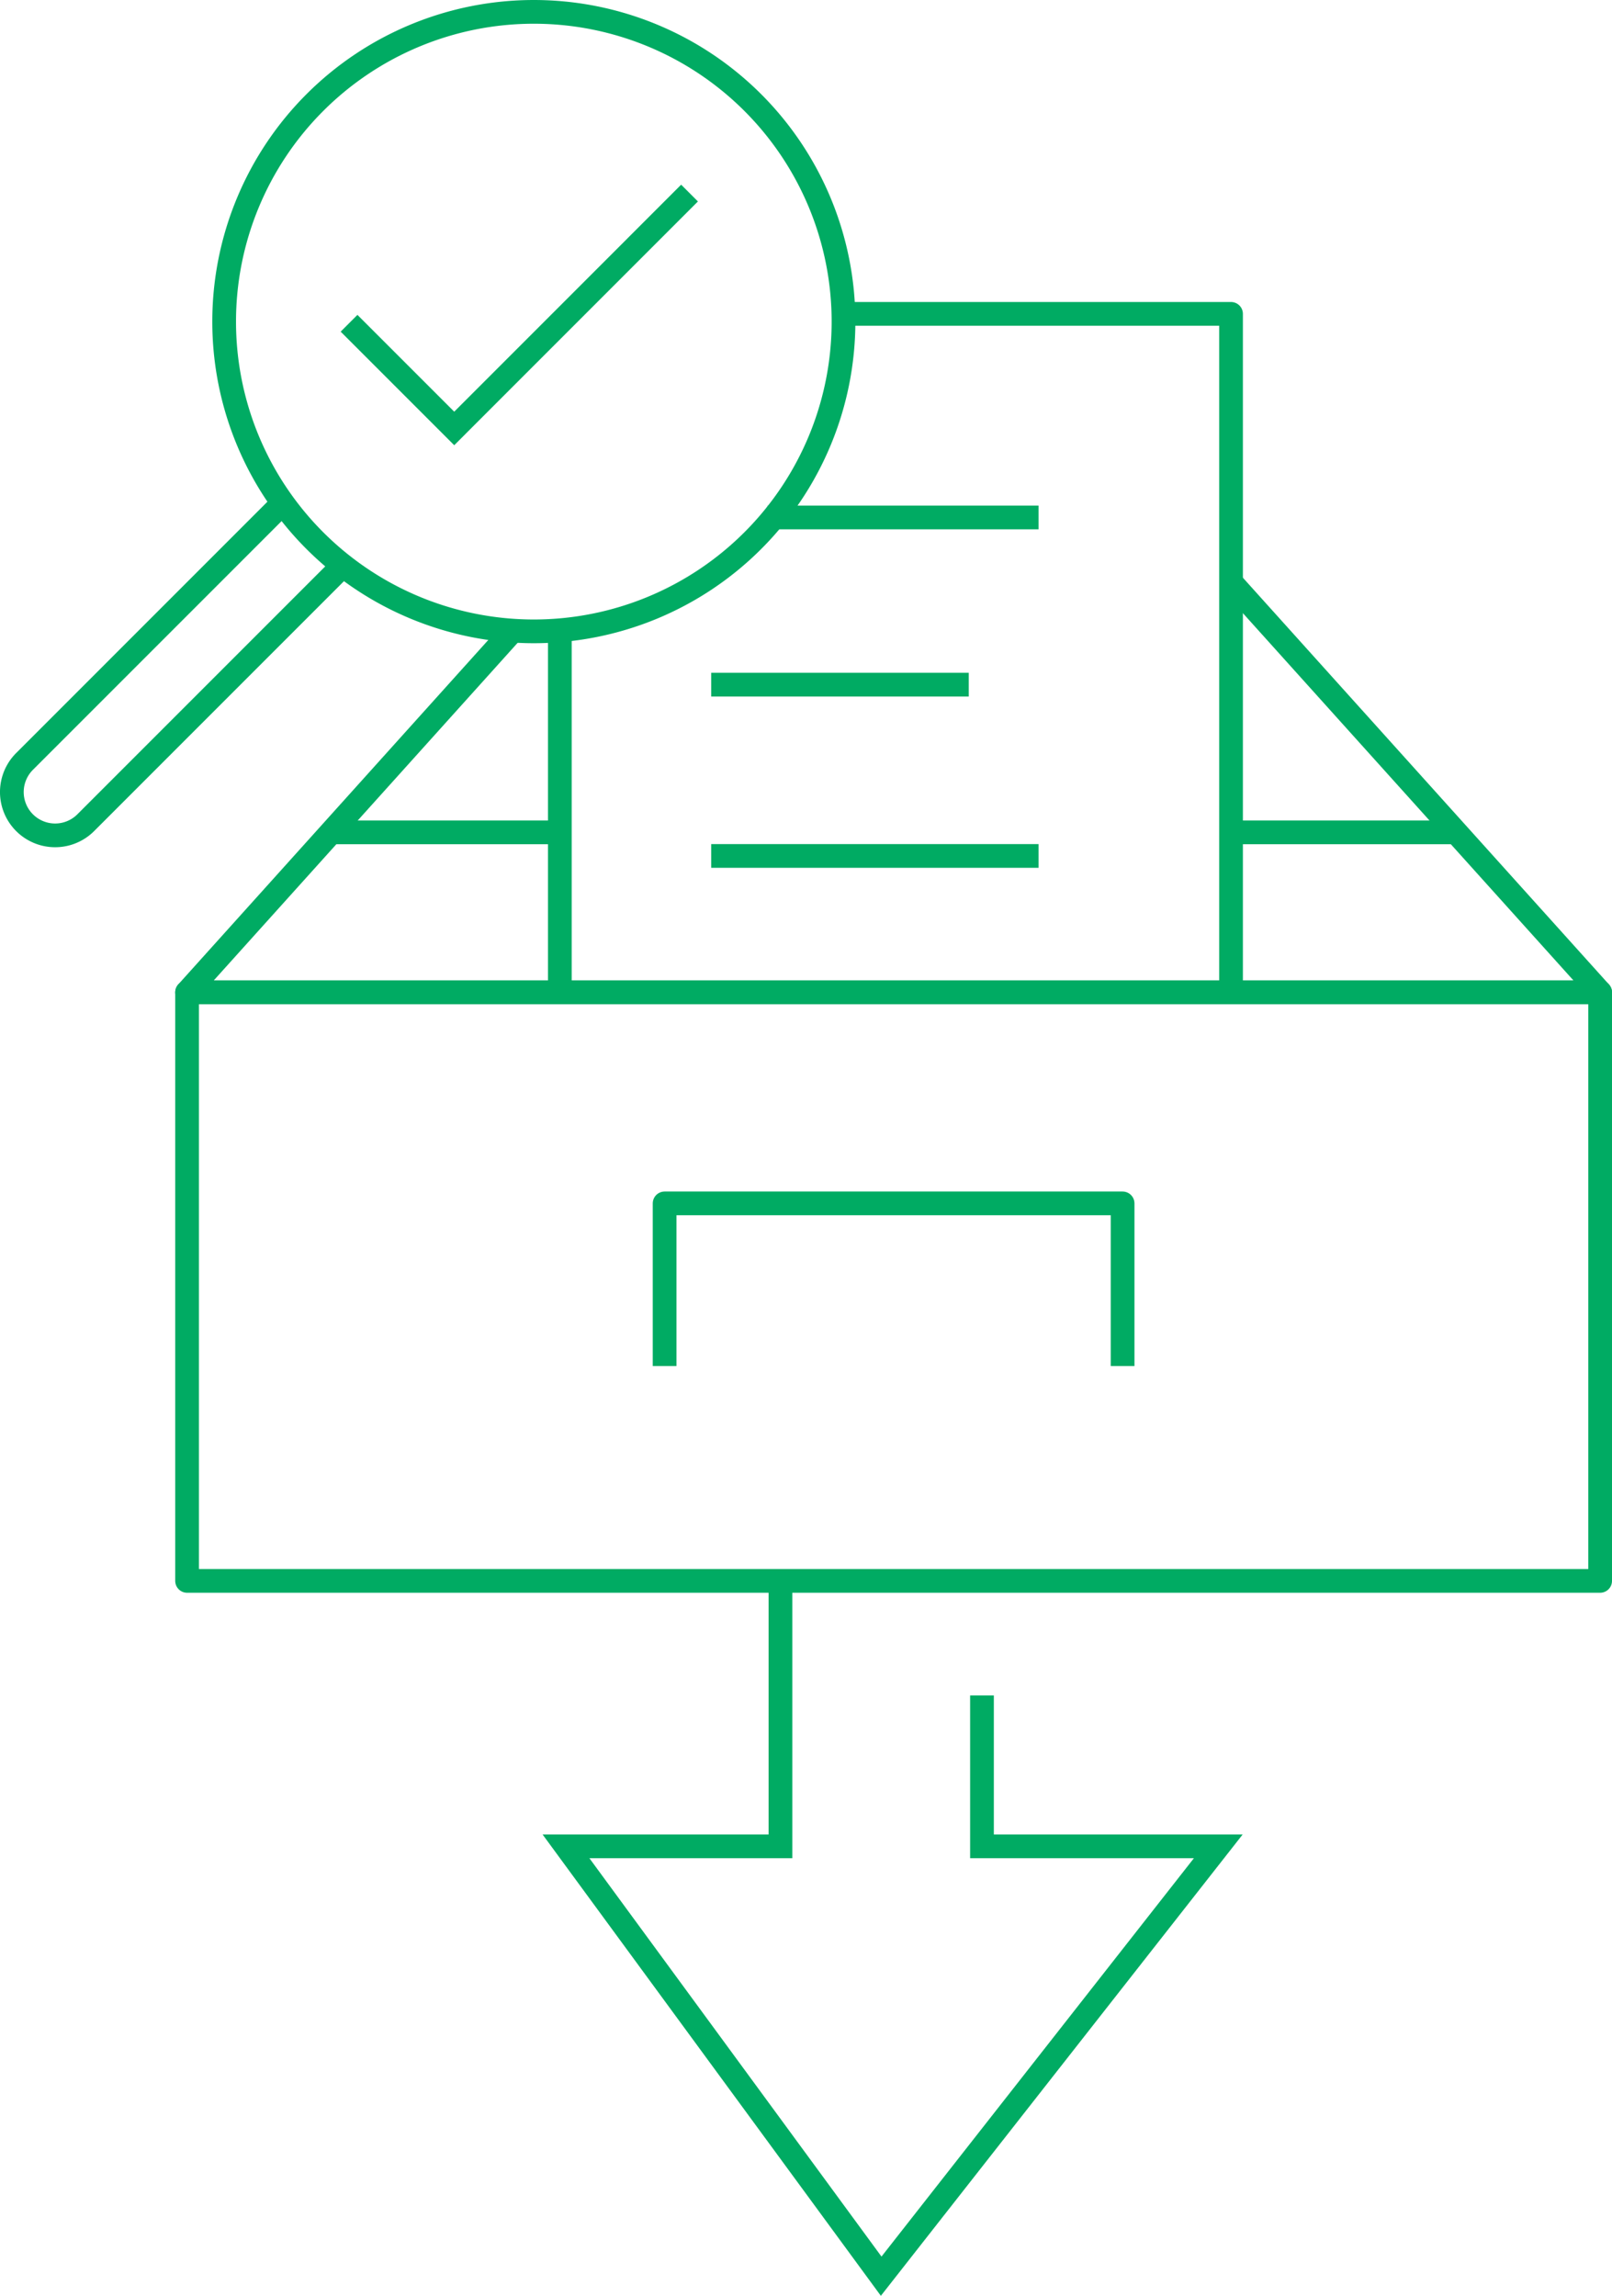 <svg id="Sales_info_icon" data-name="Sales info icon" xmlns="http://www.w3.org/2000/svg" xmlns:xlink="http://www.w3.org/1999/xlink" width="135.923" height="193.539" viewBox="0 0 135.923 193.539">
  <defs>
    <clipPath id="clip-path">
      <rect id="Rectangle_477" data-name="Rectangle 477" width="135.923" height="193.539" fill="none"/>
    </clipPath>
  </defs>
  <g id="Group_336" data-name="Group 336">
    <g id="Group_335" data-name="Group 335" clip-path="url(#clip-path)">
      <path id="Path_907" data-name="Path 907" d="M65.807,133.27v22.379H47.725L74.3,191.885l28.424-36.236H82.8V142.927" fill="none" stroke="#00ab63" stroke-width="2"/>
      <path id="Path_908" data-name="Path 908" d="M103.8,49.086l31.122,34.57H15.774L43.226,53.163" fill="none" stroke="#00ab63" stroke-linejoin="round" stroke-width="2"/>
    </g>
  </g>
  <line id="Line_236" data-name="Line 236" x1="19.288" transform="translate(27.917 70.168)" fill="none" stroke="#00ab63" stroke-linejoin="round" stroke-width="2"/>
  <line id="Line_237" data-name="Line 237" x1="18.979" transform="translate(103.802 70.168)" fill="none" stroke="#00ab63" stroke-linejoin="round" stroke-width="2"/>
  <g id="Group_338" data-name="Group 338">
    <g id="Group_337" data-name="Group 337" clip-path="url(#clip-path)">
      <rect id="Rectangle_478" data-name="Rectangle 478" width="119.149" height="49.614" transform="translate(15.774 83.656)" fill="none" stroke="#00ab63" stroke-linejoin="round" stroke-width="2"/>
    </g>
  </g>
  <path id="Path_909" data-name="Path 909" d="M94.657,115.156V101.447H56.04v13.709" fill="none" stroke="#00ab63" stroke-linejoin="round" stroke-width="2"/>
  <path id="Path_910" data-name="Path 910" d="M70.784,26.459H103.8v57.2" fill="none" stroke="#00ab63" stroke-linejoin="round" stroke-width="2"/>
  <line id="Line_238" data-name="Line 238" y1="30.432" transform="translate(47.205 53.224)" fill="none" stroke="#00ab63" stroke-linejoin="round" stroke-width="2"/>
  <line id="Line_239" data-name="Line 239" x1="27.6" transform="translate(59.97 72.157)" fill="none" stroke="#00ab63" stroke-width="2"/>
  <line id="Line_240" data-name="Line 240" x1="21.715" transform="translate(59.97 57.717)" fill="none" stroke="#00ab63" stroke-width="2"/>
  <line id="Line_241" data-name="Line 241" x1="22.843" transform="translate(64.727 43.622)" fill="none" stroke="#00ab63" stroke-width="2"/>
  <g id="Group_340" data-name="Group 340">
    <g id="Group_339" data-name="Group 339" clip-path="url(#clip-path)">
      <path id="Path_911" data-name="Path 911" d="M28.644,47.94,7.231,69.353A3.65,3.65,0,0,1,2.069,64.19L23.481,42.777" fill="none" stroke="#00ab63" stroke-linecap="square" stroke-width="2"/>
      <path id="Path_912" data-name="Path 912" d="M63.476,45.576a26.112,26.112,0,1,1,0-36.928A26.113,26.113,0,0,1,63.476,45.576Z" fill="none" stroke="#00ab63" stroke-width="2"/>
      <path id="Path_913" data-name="Path 913" d="M58.141,16.276,38.3,36.12l-8.869-8.869" fill="none" stroke="#00ab63" stroke-width="2"/>
    </g>
  </g>
</svg>
